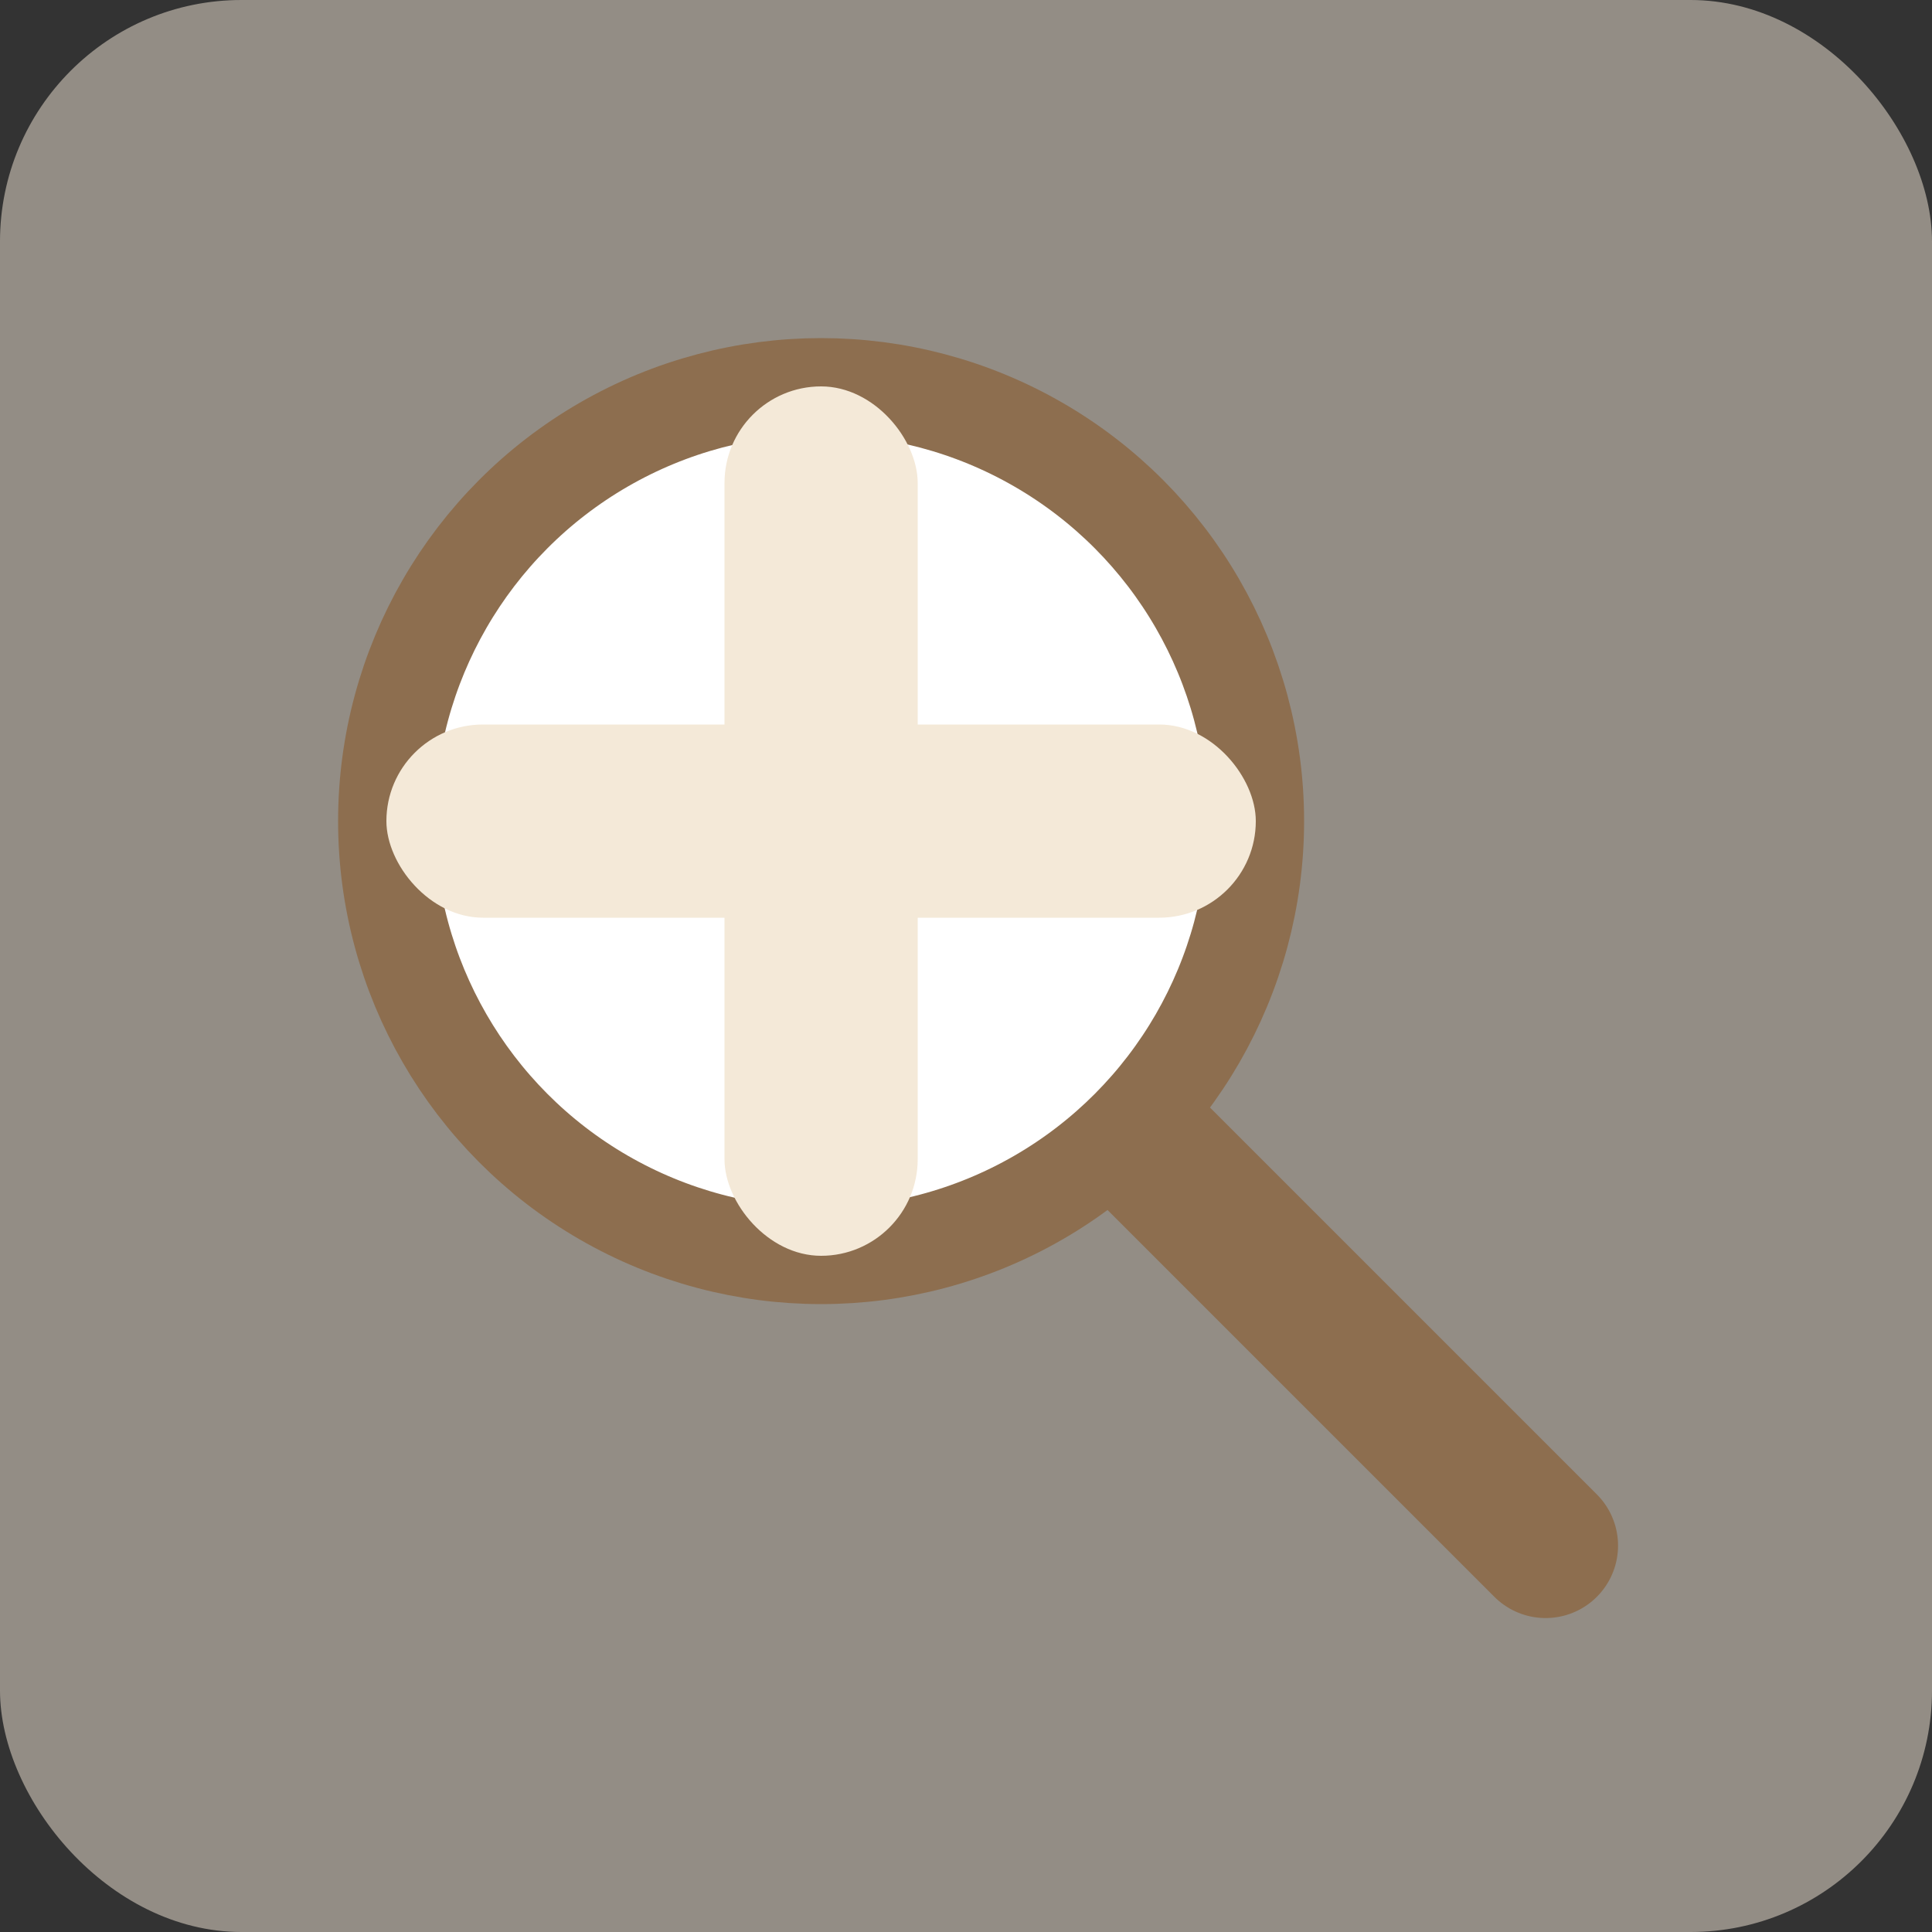<svg viewBox="0 0 40 40" fill="none" xmlns="http://www.w3.org/2000/svg">
    <rect x="0" y="0" width="40" height="40" fill="#333333" stroke="none"/>
    <rect width="40" height="40" rx="5" fill="#F4E9D8" opacity="0.5"/>
    <circle cx="17" cy="17" r="9" fill="white" stroke="#8D6E4F" stroke-width="2"/>
    <line x1="24" y1="24" x2="32" y2="32" stroke="#8D6E4F" stroke-width="3" stroke-linecap="round"/>
    <rect x="8" y="15" width="18" height="4" rx="2" fill="#F4E9D8"/>
    <rect x="15" y="8" width="4" height="18" rx="2" fill="#F4E9D8"/>
</svg> 